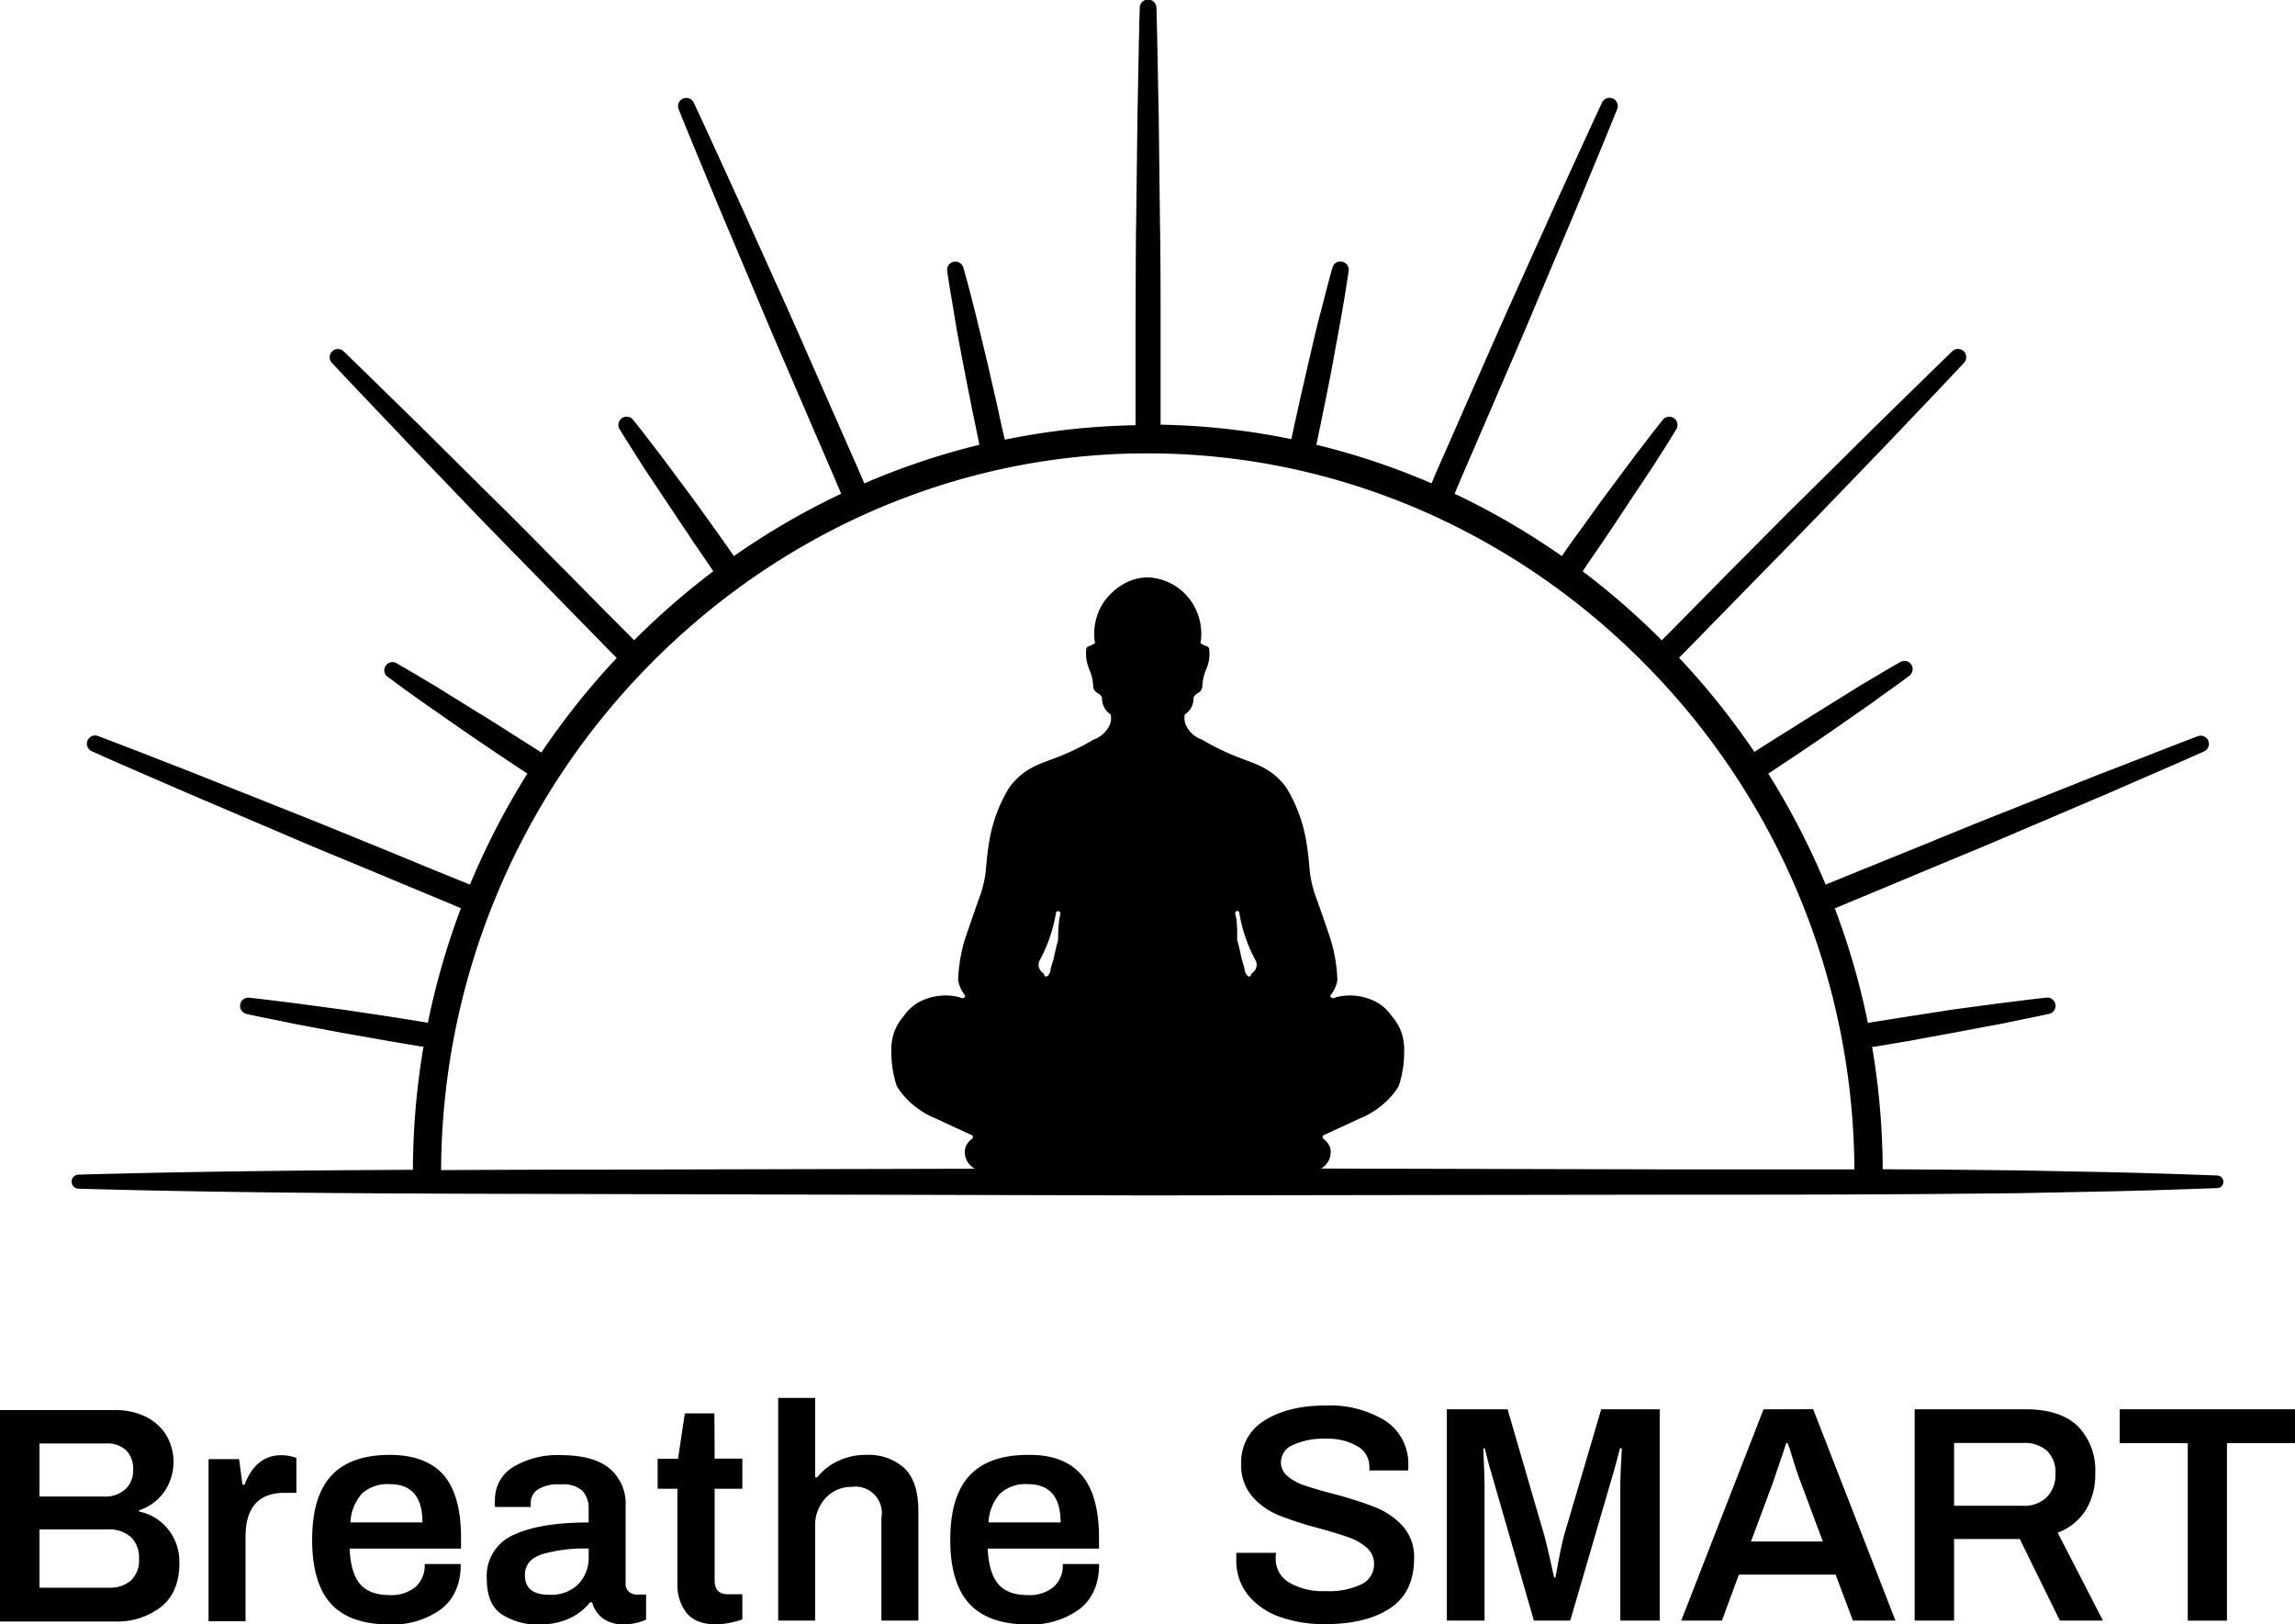 <svg xmlns="http://www.w3.org/2000/svg" width="365.55" height="258.72" viewBox="0 0 365.55 258.72"><path d="M29.6,248.63v-.19a8,8,0,0,0,3.95-2.85,8.42,8.42,0,0,0,.35-9.2,8,8,0,0,0-3.34-2.92,11,11,0,0,0-4.84-1H7.46v33.67H25.72a11.34,11.34,0,0,0,7.44-2.36c1.92-1.57,2.87-3.88,2.87-6.92a8.31,8.31,0,0,0-1.79-5.4A7.9,7.9,0,0,0,29.6,248.63ZM13.75,237.79h10.7a4.28,4.28,0,0,1,3.09,1.08,4.22,4.22,0,0,1,1.13,3.19,4,4,0,0,1-1.23,3,4.66,4.66,0,0,1-3.38,1.18H13.75ZM28.33,259.6a5,5,0,0,1-3.44,1.16H13.75v-9.28h10.8a5.28,5.28,0,0,1,3.78,1.23,4.54,4.54,0,0,1,1.27,3.43A4.41,4.41,0,0,1,28.33,259.6Z" transform="translate(-7.46 -7.88)"/><path d="M46.42,244.35h-.34l-.54-4.07H40.68V266.1h5.89V252.65q0-7,6.23-7h1.87v-5.55a6.54,6.54,0,0,0-2.46-.44Q48.19,239.69,46.42,244.35Z" transform="translate(-7.46 -7.88)"/><path d="M69.55,239.61q-6.24,0-9.3,3.29t-3.07,10.21q0,6.92,3,10.21t9.33,3.29a13,13,0,0,0,8.2-2.43q3.14-2.43,3.14-7.19H75.1a4.52,4.52,0,0,1-1.52,3.7,6.06,6.06,0,0,1-4,1.25c-2.19,0-3.79-.59-4.79-1.79s-1.54-3.07-1.64-5.62H80.89v-1.77q0-6.76-2.82-10C76.18,240.67,73.35,239.61,69.55,239.61Zm-6.28,10.75a7.48,7.48,0,0,1,1.84-4.59,6,6,0,0,1,4.44-1.5q5.2,0,5.2,6.09Z" transform="translate(-7.46 -7.88)"/><path d="M107.61,261.38a1.61,1.61,0,0,1-.5-1.3V247.76a7.35,7.35,0,0,0-2.57-6q-2.58-2.11-7.73-2.11a13.63,13.63,0,0,0-7.64,1.91,6,6,0,0,0-2.87,5.26,8.29,8.29,0,0,0,0,1.08h5.7v-.69a2.5,2.5,0,0,1,1.08-2.06,6.09,6.09,0,0,1,3.68-.84,4.66,4.66,0,0,1,3.46,1,4.11,4.11,0,0,1,1,2.9v2.16q-7.75,0-12,2a7.1,7.1,0,0,0-4.22,7q0,4.17,2.52,5.72a10.68,10.68,0,0,0,5.67,1.55q5.36,0,8.25-3.54h.34a4.55,4.55,0,0,0,1.72,2.55,5.22,5.22,0,0,0,3.19.94,8.57,8.57,0,0,0,3.68-.74v-4h-1.57A1.79,1.79,0,0,1,107.61,261.38Zm-6.39-5.67a6.09,6.09,0,0,1-1.66,4.51A6.16,6.16,0,0,1,95,261.89c-2.62,0-3.93-1-3.93-3.14q0-2.4,2.7-3.31a24.15,24.15,0,0,1,7.46-.91Z" transform="translate(-7.46 -7.88)"/><path d="M121.25,233h-4.71l-1.08,7.22h-3.25V245h3.15v15.17a7.23,7.23,0,0,0,1.44,4.59c1,1.22,2.55,1.84,4.74,1.84a10.86,10.86,0,0,0,2.16-.25,12.41,12.41,0,0,0,2-.54v-4h-2.3c-1.41,0-2.11-.74-2.11-2.21V245h4.41V240.2h-4.41Z" transform="translate(-7.46 -7.88)"/><path d="M145.4,239.61a10.15,10.15,0,0,0-4.52,1,9,9,0,0,0-3.24,2.57h-.34V230.53h-5.89V266h5.89V251a6.28,6.28,0,0,1,1.67-4.52,5.42,5.42,0,0,1,4.12-1.77,4.19,4.19,0,0,1,4.76,4.91V266h5.89V248.59q0-4.71-2.21-6.85A8.47,8.47,0,0,0,145.4,239.61Z" transform="translate(-7.46 -7.88)"/><path d="M171.19,239.61q-6.23,0-9.3,3.29t-3.07,10.21q0,6.92,3.05,10.21t9.32,3.29a13,13,0,0,0,8.2-2.43q3.13-2.43,3.14-7.19h-5.79a4.52,4.52,0,0,1-1.52,3.7,6,6,0,0,1-4,1.25c-2.19,0-3.79-.59-4.78-1.79s-1.55-3.07-1.65-5.62h17.72v-1.77q0-6.76-2.82-10T171.19,239.61Zm-6.28,10.75a7.48,7.48,0,0,1,1.84-4.59,6,6,0,0,1,4.44-1.5q5.2,0,5.21,6.09Z" transform="translate(-7.46 -7.88)"/><path d="M226.39,247.9a61.49,61.49,0,0,0-6.65-2.11c-1.87-.49-3.35-.92-4.44-1.3a8.24,8.24,0,0,1-2.73-1.47,2.8,2.8,0,0,1-1.08-2.23,3,3,0,0,1,1.89-2.75,11.41,11.41,0,0,1,5.23-1,9.38,9.38,0,0,1,5.08,1.2,3.74,3.74,0,0,1,1.89,3.31v.54h6.19v-.59a8.2,8.2,0,0,0-3.66-7.33,16.78,16.78,0,0,0-9.45-2.43q-6,0-9.77,2.38a7.67,7.67,0,0,0-3.73,6.89,7.58,7.58,0,0,0,1.77,5.23,11.23,11.23,0,0,0,4.24,3,55.69,55.69,0,0,0,6.51,2.09q3,.84,4.71,1.45a8.63,8.63,0,0,1,2.8,1.64,3.39,3.39,0,0,1,1.13,2.6,3.5,3.5,0,0,1-1.92,3.15,11.81,11.81,0,0,1-5.84,1.13,10.51,10.51,0,0,1-5.79-1.38,4.31,4.31,0,0,1-2.11-3.83,4.92,4.92,0,0,1,.05-.88h-6.33l0,1a8.78,8.78,0,0,0,1.91,5.77,11.43,11.43,0,0,0,5.11,3.46,21.08,21.08,0,0,0,7.06,1.13q6.59,0,10.41-2.53t3.83-7.93a7.43,7.43,0,0,0-1.84-5.2A12,12,0,0,0,226.39,247.9Z" transform="translate(-7.46 -7.88)"/><path d="M256.59,252.42q-.49,1.77-1.38,6.72H255q-1-4.65-1.57-6.72l-5.84-20.07h-9.67V266h6V244.27c0-.85-.07-2.75-.2-5.69h.24l.3,1.18q.34,1.43.69,2.55L251.78,266h5.79l6.92-23.71c.39-1.38.72-2.62,1-3.73h.3c-.17,3-.25,4.87-.25,5.69V266h6.28V232.35h-9.32Z" transform="translate(-7.46 -7.88)"/><path d="M288.36,232.35,275.25,266h6.48l2.7-7.32h15.41l2.75,7.32h6.78l-13.11-33.67Zm-2,21.05,3.44-9.23,1.67-4.9.49-1.53h.24c.07.17.14.37.23.62l.27.81c.58,2,1.14,3.7,1.66,5l3.44,9.23Z" transform="translate(-7.46 -7.88)"/><path d="M339.67,248.42a10.78,10.78,0,0,0,1.52-5.87,10,10,0,0,0-2.77-7.51q-2.78-2.68-8.22-2.69H312.43V266h6.28V253h10.46l6.38,13h6.87l-7.21-14A9.06,9.06,0,0,0,339.67,248.42Zm-6.18-2.09a5.11,5.11,0,0,1-3.78,1.38h-11v-10h11a5.32,5.32,0,0,1,3.83,1.28,4.76,4.76,0,0,1,1.32,3.58A5.11,5.11,0,0,1,333.49,246.33Z" transform="translate(-7.46 -7.88)"/><polygon points="337.63 224.46 337.63 229.86 348.47 229.86 348.47 258.13 354.71 258.13 354.71 229.86 365.56 229.86 365.56 224.46 337.63 224.46"/><path d="M328.66,197.93l10.65-.21c7.09-.12,14.19-.34,21.29-.61a1,1,0,0,0,0-2c-7.1-.27-14.2-.49-21.29-.61l-10.65-.21L318,194.18l-10.66-.07a119.54,119.54,0,0,0-1.69-19.51l.38,0,1.85-.31,3.71-.63L319,172.3l7.4-1.39c2.46-.51,4.92-1,7.37-1.53a1.31,1.31,0,0,0-.42-2.59c-2.5.26-5,.6-7.48.9l-7.45,1L311,169.84l-3.71.59-1.86.3-.45.09a117.1,117.1,0,0,0-5.28-18.29l.1,0,1.9-.8,3.8-1.58,7.6-3.17c5.06-2.12,10.15-4.19,15.19-6.36l15.15-6.46c5-2.2,10.08-4.35,15.09-6.6a1.31,1.31,0,0,0-1-2.42c-5.14,1.94-10.24,4-15.36,5.94l-15.3,6.09c-5.11,2-10.18,4.12-15.27,6.18L304,146.43,300.15,148l-1.9.77,0,0a120.48,120.48,0,0,0-9.14-17.67l.76-.5,3.15-2.09c2.08-1.41,4.18-2.8,6.25-4.24l6.2-4.32c2-1.48,4.1-2.92,6.11-4.44a1.33,1.33,0,0,0,.36-1.7,1.31,1.31,0,0,0-1.79-.49c-2.2,1.24-4.35,2.56-6.52,3.83l-6.42,4c-2.15,1.32-4.26,2.69-6.39,4l-3.16,2-.76.49a120.46,120.46,0,0,0-12-15,1.34,1.34,0,0,1,.21-.2l1.46-1.49,2.94-3,5.86-6c3.91-4,7.85-8,11.72-12l11.64-12.08c3.84-4.06,7.72-8.09,11.54-12.18a1.31,1.31,0,0,0-1.87-1.84c-4,3.87-8,7.81-12,11.71l-11.92,11.8c-4,3.93-7.89,7.93-11.85,11.88l-5.91,6-2.95,3-1.48,1.48a.67.67,0,0,1-.14.15,119.36,119.36,0,0,0-12.61-11l0,0,1-1.48,2.06-3c1.34-2,2.71-4,4-6l4-6c1.27-2,2.59-4,3.83-6.1a1.31,1.31,0,0,0-2.14-1.51c-1.52,1.87-2.95,3.8-4.43,5.7l-4.3,5.78c-1.44,1.92-2.82,3.89-4.23,5.83L257.23,95l-1,1.45a117.51,117.51,0,0,0-17.08-9.93l.18-.42.84-2,1.69-3.91,3.37-7.81c2.23-5.22,4.52-10.41,6.7-15.65l6.62-15.68c2.16-5.25,4.36-10.48,6.48-15.75a1.31,1.31,0,0,0-2.41-1.05c-2.41,5.14-4.74,10.32-7.11,15.47l-7,15.53c-2.34,5.17-4.59,10.38-6.89,15.57l-3.42,7.79-1.72,3.89-.85,2-.16.36a114.15,114.15,0,0,0-18.34-6.14l.08-.35.37-1.82.75-3.63c.48-2.43,1-4.86,1.43-7.29s.9-4.87,1.33-7.31.84-4.88,1.19-7.34a1.32,1.32,0,0,0-2.57-.54c-.68,2.38-1.26,4.79-1.9,7.18s-1.19,4.81-1.75,7.22-1.11,4.83-1.66,7.24l-.8,3.63-.39,1.81-.07.3a113.64,113.64,0,0,0-20.82-2.3V72.83l0-4.25,0-8.49c0-5.66,0-11.32-.1-17l-.2-17c-.13-5.66-.2-11.32-.36-17a1.33,1.33,0,0,0-1.28-1.28A1.31,1.31,0,0,0,189,9.16c-.17,5.66-.24,11.32-.36,17l-.21,17c-.09,5.66-.06,11.32-.1,17l0,8.49,0,4.25v2.71a112.77,112.77,0,0,0-20.82,2.3l-.07-.3L167,75.73l-.79-3.63c-.56-2.41-1.09-4.83-1.67-7.24s-1.15-4.81-1.75-7.22-1.22-4.8-1.9-7.18a1.32,1.32,0,0,0-2.57.54c.35,2.46.8,4.89,1.19,7.34s.87,4.88,1.33,7.31.95,4.86,1.43,7.29l.75,3.63.37,1.82.07.33a115.06,115.06,0,0,0-18.33,6.15l-.15-.35-.86-2-1.72-3.89-3.42-7.79c-2.3-5.19-4.55-10.4-6.89-15.57l-7-15.53c-2.37-5.15-4.7-10.33-7.11-15.47a1.31,1.31,0,0,0-2.41,1.05c2.12,5.27,4.32,10.5,6.48,15.75l6.62,15.68c2.18,5.24,4.47,10.43,6.7,15.65l3.37,7.81,1.69,3.91.84,2,.17.4a117.51,117.51,0,0,0-17.08,9.93l-1-1.43-2.08-2.94c-1.41-1.94-2.79-3.91-4.23-5.83l-4.3-5.78c-1.48-1.9-2.91-3.83-4.43-5.7a1.31,1.31,0,0,0-2.14,1.51c1.24,2.06,2.56,4.07,3.84,6.1l4,6c1.32,2,2.69,4,4,6l2.06,3,1,1.48,0,0a121.76,121.76,0,0,0-12.62,11l-.12-.14-1.47-1.48-3-3-5.91-6c-4-4-7.87-8-11.85-11.88L74.22,75.57c-4-3.9-8-7.84-12-11.71a1.31,1.31,0,0,0-1.87,1.84c3.82,4.09,7.7,8.12,11.54,12.18L83.51,90c3.87,4,7.82,8,11.72,12l5.87,6,2.93,3,1.47,1.49a1.7,1.7,0,0,1,.19.19,119.83,119.83,0,0,0-12,15.06l-.75-.49-3.16-2c-2.13-1.35-4.24-2.72-6.38-4l-6.43-4c-2.17-1.27-4.32-2.59-6.52-3.83A1.31,1.31,0,0,0,69,115.51c2,1.52,4.07,3,6.11,4.44l6.21,4.32c2.06,1.44,4.16,2.83,6.24,4.24l3.15,2.09.75.49a120.59,120.59,0,0,0-9.14,17.68l0,0L80.4,148l-3.81-1.55L69,143.32c-5.09-2.06-10.16-4.17-15.27-6.18l-15.3-6.09c-5.12-2-10.22-4-15.36-5.94a1.31,1.31,0,0,0-1,2.42c5,2.25,10.06,4.4,15.09,6.6l15.15,6.46c5,2.17,10.13,4.24,15.19,6.36l7.6,3.17,3.8,1.58,1.9.8.09,0a119.31,119.31,0,0,0-5.28,18.29,3.12,3.12,0,0,0-.44-.09l-1.86-.3-3.71-.59-7.44-1.11-7.46-1c-2.49-.3-5-.64-7.48-.9a1.31,1.31,0,0,0-.42,2.59c2.45.55,4.92,1,7.37,1.53l7.4,1.39,7.41,1.31,3.71.63,1.86.31.37,0a119,119,0,0,0-1.69,19.64c-17.75.09-35.49.27-53.24.77a1.12,1.12,0,0,0,0,2.24c28.39.8,56.78.79,85.16.86l85.17.21,85.16-.12c14.19,0,28.38,0,42.58-.13ZM176,157.32c0,.62-.08.25-.7,3.17-.13.62-.42,1.21-.5,1.85a1.6,1.6,0,0,1-.26.72c0,.06-.29.42-.51.35s-.22-.1-.24-.24a.5.5,0,0,0-.18-.3,1.69,1.69,0,0,1-.68-.94,1.6,1.6,0,0,1,.14-1.11,23,23,0,0,0,1.37-3,24,24,0,0,0,1.22-4.55A.35.35,0,0,1,176,153a.4.4,0,0,1,.37.45c-.05.17-.11.44-.17.76A22.4,22.4,0,0,0,176,157.32Zm28.37-3.15c-.06-.32-.12-.59-.17-.76a.4.4,0,0,1,.37-.45.37.37,0,0,1,.29.31,23.79,23.79,0,0,0,2.58,7.55,1.55,1.55,0,0,1,.14,1.11,1.69,1.69,0,0,1-.68.94.5.5,0,0,0-.18.3.3.3,0,0,1-.23.24c-.23.07-.48-.29-.52-.35a1.6,1.6,0,0,1-.26-.72c-.08-.64-.37-1.23-.5-1.85-.62-2.92-.66-2.55-.7-3.17A21,21,0,0,0,204.39,154.17ZM217.85,194a2.83,2.83,0,0,0,.63-.45,3,3,0,0,0,.88-2.75,2.79,2.79,0,0,0-1.12-1.54.41.41,0,0,1-.11-.25.45.45,0,0,1,.11-.3l5.87-2.71a13.36,13.36,0,0,0,5.43-4.09,12.55,12.55,0,0,0,.72-1.07,17.4,17.4,0,0,0,.86-5.45,8.6,8.6,0,0,0-.42-3,7.8,7.8,0,0,0-1.56-2.67,7.44,7.44,0,0,0-2.16-2.08,9,9,0,0,0-6.78-.91.6.6,0,0,1-.75,0,.44.44,0,0,1-.09-.29,5.4,5.4,0,0,0,.75-1.22,5.59,5.59,0,0,0,.37-1.22,24.92,24.92,0,0,0-.82-5.59c-.14-.53-.31-1.09-1.11-3.43-.7-2-1.29-3.68-1.7-4.82a18.35,18.35,0,0,1-.61-2.42c-.23-1.32-.21-2-.42-3.75-.08-.68-.19-1.53-.37-2.51a24.28,24.28,0,0,0-1.49-5,25.08,25.08,0,0,0-1.59-3.12,10.81,10.81,0,0,0-1.6-1.78c-2-1.79-4-2.23-6.57-3.28a38.74,38.74,0,0,1-5.29-2.62,4.34,4.34,0,0,1-2.68-2.61,3.45,3.45,0,0,1-.07-1.37,3.21,3.21,0,0,0,.84-.8,3,3,0,0,0,.56-1.92,2.76,2.76,0,0,1,.21-.32c.31-.36.6-.39.86-.67a1.39,1.39,0,0,0,.33-.64,7.8,7.8,0,0,1,.16-1.4,8.41,8.41,0,0,1,.36-1.21,7,7,0,0,0,.51-1.53,6.65,6.65,0,0,0,.09-1.83.69.69,0,0,0-.14-.4c-.14-.17-.33-.19-.56-.28a2.27,2.27,0,0,1-.7-.4,9.12,9.12,0,0,0-1.4-6.52,8.83,8.83,0,0,0-6.75-3.93c-4.39-.13-6.93,3.46-7.26,3.93a9.11,9.11,0,0,0-1.4,6.52,2.27,2.27,0,0,1-.7.4c-.23.09-.42.11-.56.28a.69.69,0,0,0-.14.4,6.33,6.33,0,0,0,.1,1.83,6.53,6.53,0,0,0,.5,1.53,8.41,8.41,0,0,1,.36,1.21,7.8,7.8,0,0,1,.16,1.4,1.39,1.39,0,0,0,.33.64c.26.28.56.31.86.67a1.85,1.85,0,0,1,.21.32,3.11,3.11,0,0,0,.56,1.92,3.21,3.21,0,0,0,.84.8,3.28,3.28,0,0,1-.07,1.37,4.32,4.32,0,0,1-2.68,2.61,38.74,38.74,0,0,1-5.29,2.62c-2.62,1.05-4.57,1.49-6.57,3.28a11.3,11.3,0,0,0-1.6,1.78,25.08,25.08,0,0,0-1.59,3.12,24.28,24.28,0,0,0-1.49,5c-.17,1-.29,1.83-.37,2.51-.21,1.73-.18,2.43-.42,3.75a18.35,18.35,0,0,1-.61,2.42c-.41,1.14-1,2.79-1.69,4.82-.81,2.34-1,2.9-1.12,3.43a25.51,25.51,0,0,0-.82,5.59,5.59,5.59,0,0,0,.37,1.22,5.4,5.4,0,0,0,.75,1.22.39.39,0,0,1-.09.29.6.6,0,0,1-.75,0,9,9,0,0,0-6.78.91,7.44,7.44,0,0,0-2.16,2.08,7.8,7.8,0,0,0-1.56,2.67,8.6,8.6,0,0,0-.42,3,17.4,17.4,0,0,0,.86,5.45,12.55,12.55,0,0,0,.72,1.07,13.36,13.36,0,0,0,5.43,4.09l5.87,2.71a.45.45,0,0,1,.11.3.36.36,0,0,1-.11.25,2.79,2.79,0,0,0-1.12,1.54,3,3,0,0,0,.89,2.75,2.68,2.68,0,0,0,.67.48l-57.64.14q-13.69,0-27.39.08a115.28,115.28,0,0,1,32.89-80.16c20.29-20.78,48.2-33.78,78.82-34h.84c30.74,0,58.87,12.9,79.34,33.7a115.25,115.25,0,0,1,33.22,80.35c-9.13,0-18.26,0-27.39,0Z" transform="translate(-7.46 -7.88)"/></svg>